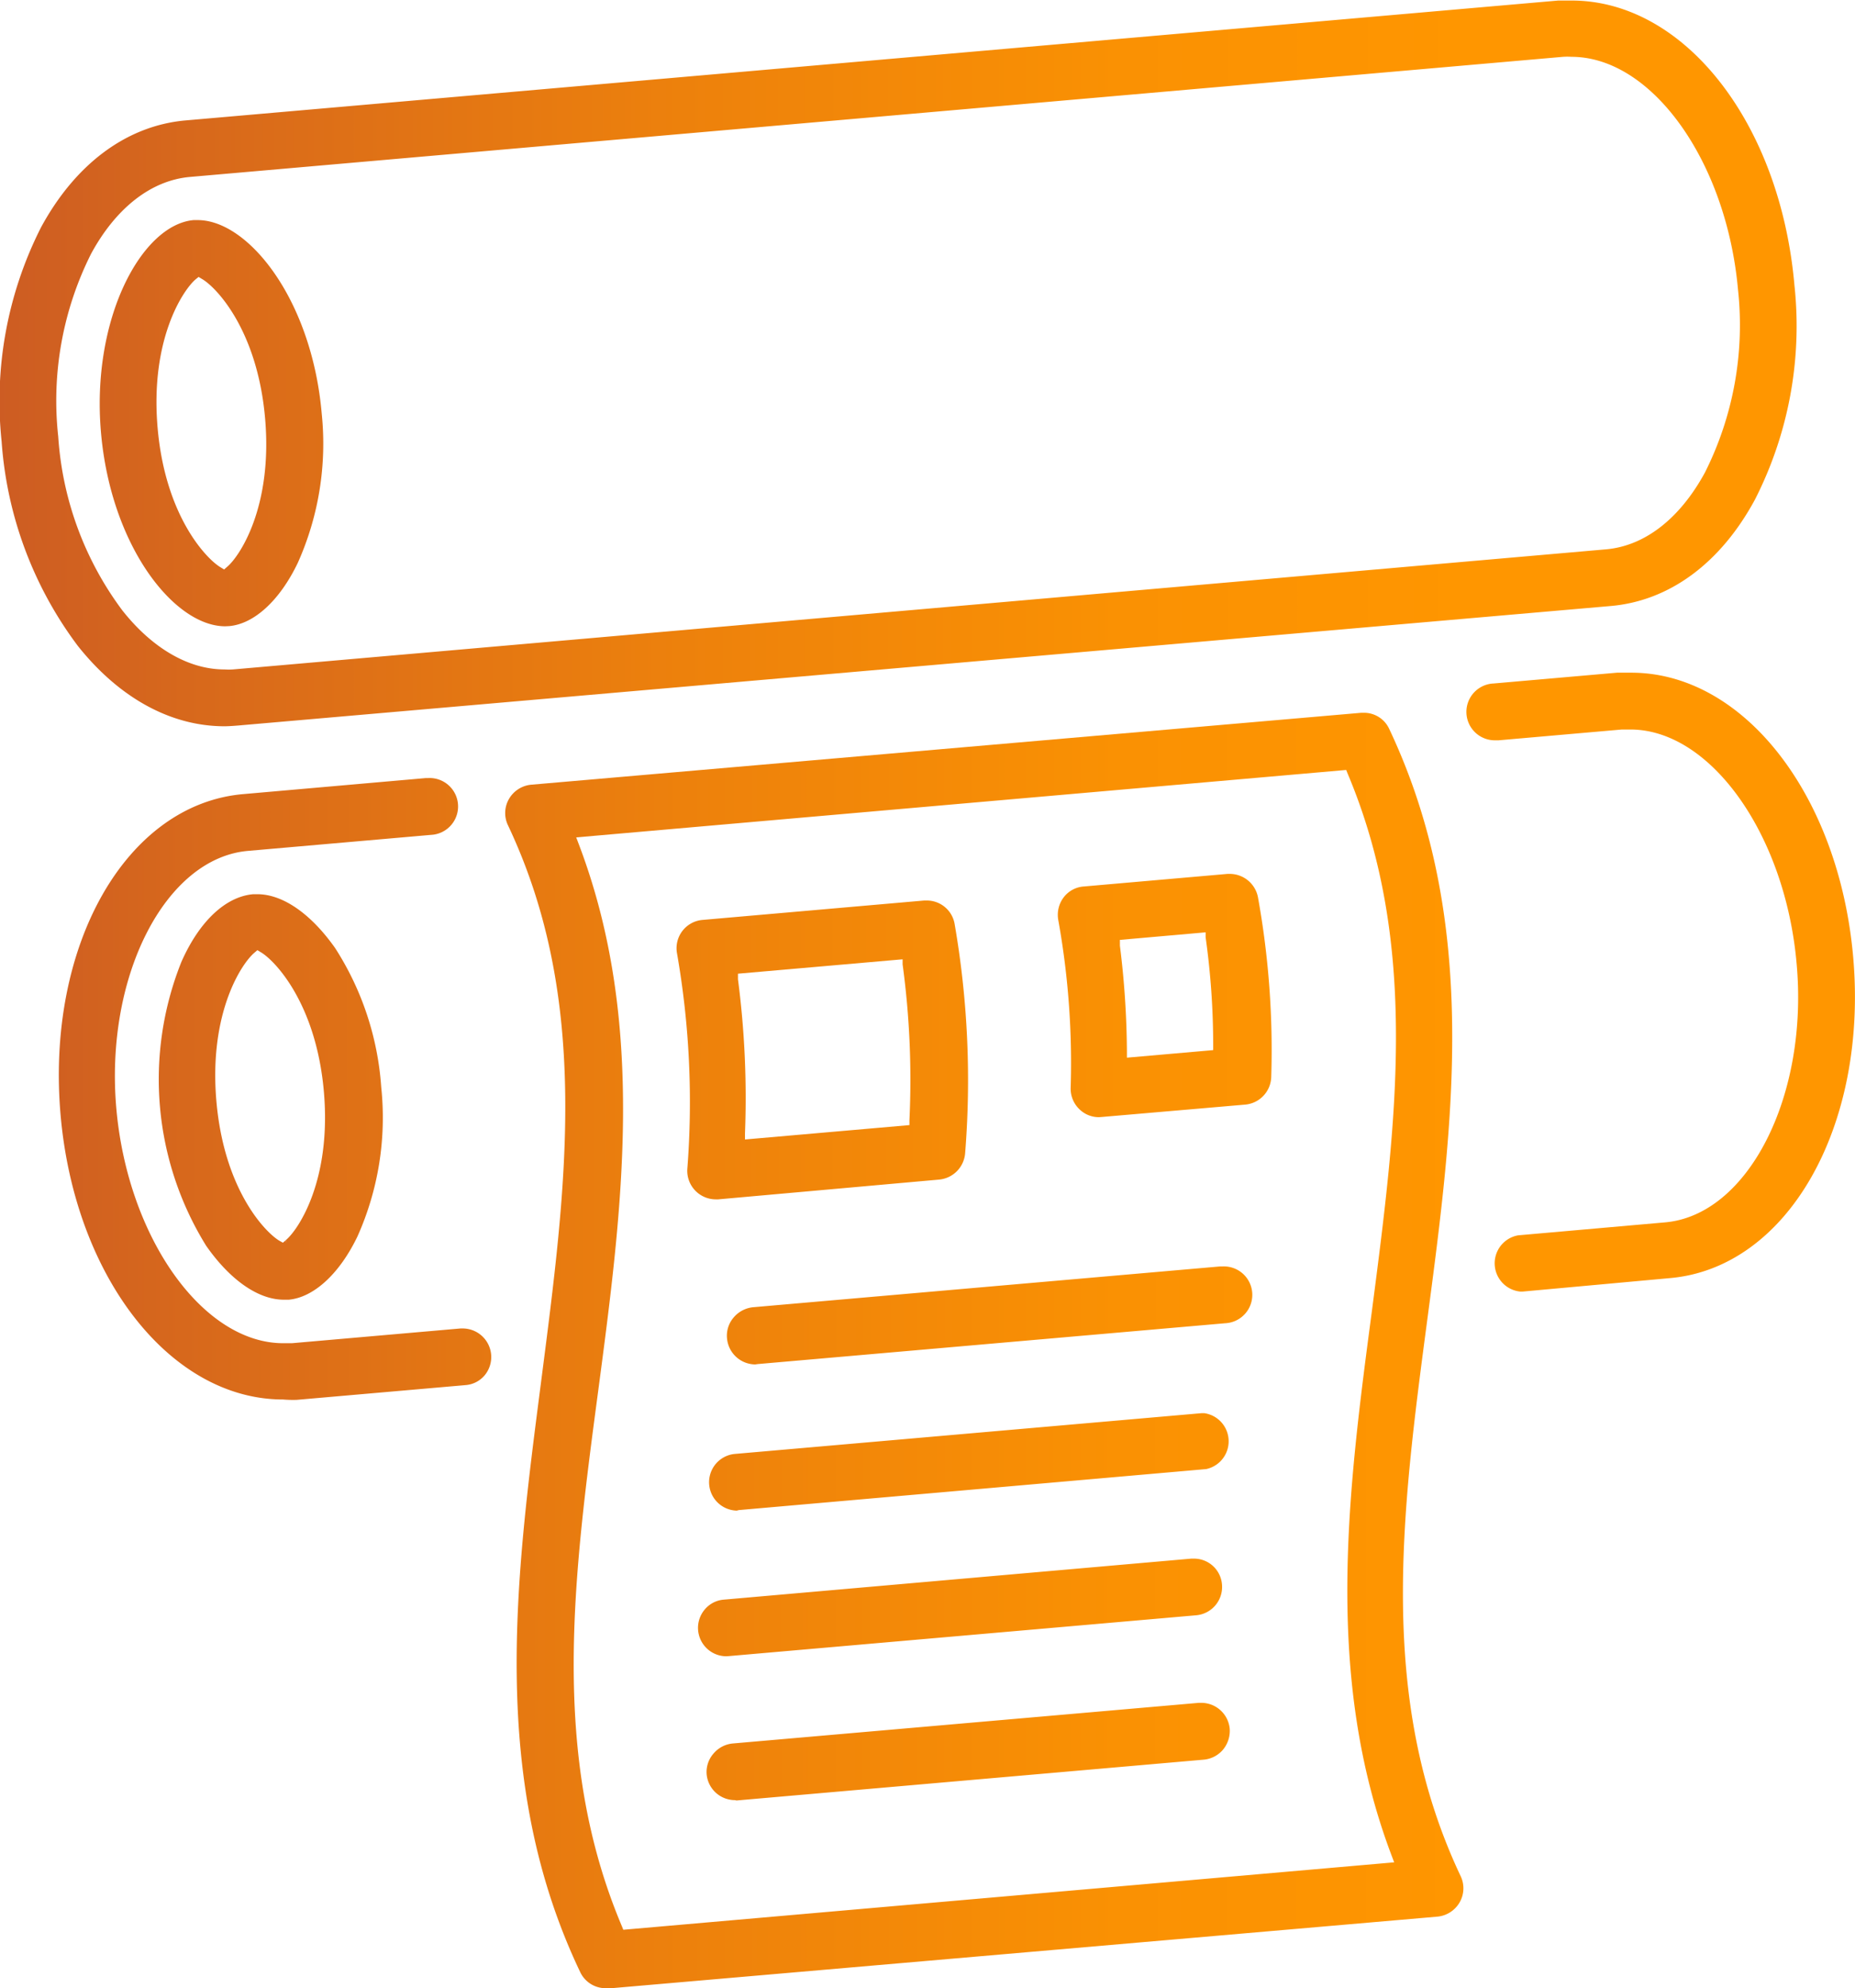 <svg xmlns="http://www.w3.org/2000/svg" xmlns:xlink="http://www.w3.org/1999/xlink" width="103.21" height="110.57" viewBox="0 0 103.21 110.57"><defs><style>.cls-1{fill:url(#名称未設定グラデーション_3);}.cls-2{fill:url(#名称未設定グラデーション_3-2);}.cls-3{fill:url(#名称未設定グラデーション_3-3);}.cls-4{fill:url(#名称未設定グラデーション_3-4);}.cls-5{fill:url(#名称未設定グラデーション_3-5);}.cls-6{fill:url(#名称未設定グラデーション_3-6);}.cls-7{fill:url(#名称未設定グラデーション_3-7);}.cls-8{fill:url(#名称未設定グラデーション_3-8);}.cls-9{fill:url(#名称未設定グラデーション_3-9);}.cls-10{fill:url(#名称未設定グラデーション_3-10);}.cls-11{fill:url(#名称未設定グラデーション_3-11);}.cls-12{fill:url(#名称未設定グラデーション_3-12);}</style><linearGradient id="名称未設定グラデーション_3" x1="-1.37" y1="23.83" x2="96.84" y2="23.83" gradientUnits="userSpaceOnUse"><stop offset="0" stop-color="#cb5a24"/><stop offset="0.12" stop-color="#d7681c"/><stop offset="0.39" stop-color="#ed810c"/><stop offset="0.63" stop-color="#fa9103"/><stop offset="0.82" stop-color="#ff9600"/></linearGradient><linearGradient id="名称未設定グラデーション_3-2" x1="-1.71" y1="20.49" x2="100.63" y2="20.49" xlink:href="#名称未設定グラデーション_3"/><linearGradient id="名称未設定グラデーション_3-3" x1="-1.22" y1="61.28" x2="96.99" y2="61.28" xlink:href="#名称未設定グラデーション_3"/><linearGradient id="名称未設定グラデーション_3-4" x1="0.55" y1="54.93" x2="100.71" y2="54.93" xlink:href="#名称未設定グラデーション_3"/><linearGradient id="名称未設定グラデーション_3-5" x1="-1.59" y1="60.85" x2="98.86" y2="60.85" xlink:href="#名称未設定グラデーション_3"/><linearGradient id="名称未設定グラデーション_3-6" x1="-1.38" y1="75.37" x2="100.42" y2="75.37" xlink:href="#名称未設定グラデーション_3"/><linearGradient id="名称未設定グラデーション_3-7" x1="-0.3" y1="58.67" x2="98.97" y2="58.67" xlink:href="#名称未設定グラデーション_3"/><linearGradient id="名称未設定グラデーション_3-8" x1="-0.86" y1="73.46" x2="100.01" y2="73.46" xlink:href="#名称未設定グラデーション_3"/><linearGradient id="名称未設定グラデーション_3-9" x1="-0.88" y1="81.6" x2="99.99" y2="81.6" xlink:href="#名称未設定グラデーション_3"/><linearGradient id="名称未設定グラデーション_3-10" x1="-0.9" y1="89.69" x2="99.98" y2="89.69" xlink:href="#名称未設定グラデーション_3"/><linearGradient id="名称未設定グラデーション_3-11" x1="-0.89" y1="97.7" x2="99.99" y2="97.7" xlink:href="#名称未設定グラデーション_3"/><linearGradient id="名称未設定グラデーション_3-12" x1="1.21" y1="55.66" x2="99.2" y2="55.66" xlink:href="#名称未設定グラデーション_3"/></defs><g id="レイヤー_2" data-name="レイヤー 2"><g id="レイヤー_3" data-name="レイヤー 3"><path class="cls-1" d="M12.83,35.13c-2.82,0-6.35-4.42-6.91-10.76S8.18,12.8,11.07,12.54h.23c2.82,0,6.35,4.42,6.9,10.76a16.22,16.22,0,0,1-1.33,8.3c-1,2.09-2.43,3.4-3.82,3.52Zm-1.64-19.3c-.69.58-2.55,3.33-2.12,8.27s2.75,7.32,3.52,7.76l.18.11.16-.14c.69-.57,2.55-3.32,2.12-8.26s-2.74-7.32-3.52-7.76l-.18-.11Z" transform="translate(-0.3 -0.3)"/><path class="cls-2" d="M12.79,40.69c-3,0-5.87-1.59-8.16-4.47A21.42,21.42,0,0,1,.39,24.85a21.35,21.35,0,0,1,2.2-11.92C4.51,9.4,7.35,7.3,10.59,7L87,.33l.74,0c6.28,0,11.61,6.81,12.4,15.83a21.25,21.25,0,0,1-2.2,11.93c-1.91,3.53-4.75,5.62-8,5.91L13.53,40.65C13.28,40.67,13,40.69,12.79,40.69ZM87.73,3.46a3.54,3.54,0,0,0-.46,0l-76.4,6.68c-2.15.19-4.11,1.71-5.5,4.27A18.2,18.2,0,0,0,3.54,24.58a18.14,18.14,0,0,0,3.57,9.67c1.67,2.11,3.69,3.28,5.68,3.28h0a3.71,3.71,0,0,0,.47,0l76.4-6.68c2.15-.19,4.1-1.7,5.5-4.27A18.25,18.25,0,0,0,97,16.4C96.36,9.27,92.21,3.46,87.73,3.46Z" transform="translate(-0.3 -0.3)"/><path class="cls-3" d="M16.09,72.58c-1.43,0-3-1.11-4.32-3a17.57,17.57,0,0,1-1.38-15.78c1-2.27,2.47-3.64,4-3.77h.23c1.43,0,3,1.11,4.33,3a16.34,16.34,0,0,1,2.56,7.72,16.17,16.17,0,0,1-1.32,8.31c-1,2.08-2.43,3.39-3.82,3.52Zm.11-3.15h0v-.16c.7-.58,2.55-3.33,2.12-8.26s-2.75-7.32-3.52-7.76l-.18-.11-.16.14c-.69.57-2.55,3.31-2.12,8.26s2.74,7.32,3.52,7.77l.18.1.15-.13Z" transform="translate(-0.3 -0.3)"/><path class="cls-4" d="M84.9,72.13A1.58,1.58,0,0,1,84.77,69l8.17-.72c4.61-.4,8-7,7.32-14.41-.63-7.14-4.77-13-9.25-13l-.47,0-6.85.6h-.16a1.58,1.58,0,0,1-.12-3.16l6.86-.6c.26,0,.53,0,.79,0,6.25,0,11.56,6.8,12.35,15.83.82,9.43-3.66,17.27-10.2,17.84L85,72.13Z" transform="translate(-0.3 -0.3)"/><path class="cls-5" d="M16.05,78.13c-6.27,0-11.59-6.81-12.38-15.83C2.85,52.87,7.32,45,13.87,44.46L24,43.57h.13a1.58,1.58,0,0,1,.15,3.16l-10.18.89c-4.61.4-8,7-7.32,14.41C7.44,69.16,11.59,75,16.06,75l.48,0,9.38-.82h.14a1.59,1.59,0,0,1,1.21,2.6,1.54,1.54,0,0,1-1.07.55l-9.39.82A6.56,6.56,0,0,1,16.05,78.13Z" transform="translate(-0.3 -0.3)"/><path class="cls-6" d="M34,110.87a1.56,1.56,0,0,1-1.42-.9C27.48,99.28,29,88.05,30.4,77.19s2.81-21.18-1.84-31a1.57,1.57,0,0,1,.06-1.46,1.6,1.6,0,0,1,1.23-.79l46.19-4h.17a1.54,1.54,0,0,1,1.39.91c5.05,10.69,3.56,21.92,2.12,32.79s-2.8,21.17,1.85,31a1.57,1.57,0,0,1-.06,1.46,1.6,1.6,0,0,1-1.23.79l-46.19,4Zm-1.64-64,.14.37c3.79,9.95,2.42,20.32,1.09,30.36-1.39,10.45-2.7,20.33,1.31,29.82l.08.2,42.89-3.75-.14-.37c-3.79-10-2.42-20.32-1.09-30.36C78,62.68,79.28,52.8,75.28,43.32l-.08-.2Z" transform="translate(-0.3 -0.3)"/><path class="cls-7" d="M40.12,67a1.59,1.59,0,0,1-1.58-1.67,48,48,0,0,0-.57-12,1.58,1.58,0,0,1,1.41-1.87l12.34-1.08h.15a1.57,1.57,0,0,1,1.54,1.28A50.86,50.86,0,0,1,54,64.42a1.6,1.6,0,0,1-1.44,1.48L40.26,67Zm12.33-2.36h0V64ZM41.36,54.45l0,.31a50.92,50.92,0,0,1,.39,8.57v.34l9.15-.8,0-.27a47.77,47.77,0,0,0-.38-8.67l0-.28Z" transform="translate(-0.3 -0.3)"/><path class="cls-8" d="M42.32,76.18a1.59,1.59,0,0,1-1.57-1.45,1.55,1.55,0,0,1,.36-1.15A1.63,1.63,0,0,1,42.19,73l26-2.27h.14a1.58,1.58,0,0,1,.13,3.16l-26,2.27Z" transform="translate(-0.3 -0.3)"/><path class="cls-9" d="M41.29,84.31a1.58,1.58,0,0,1-.13-3.15l26-2.27h.14A1.58,1.58,0,0,1,67.41,82l-26,2.28Z" transform="translate(-0.3 -0.3)"/><path class="cls-10" d="M40.71,92.41a1.58,1.58,0,0,1-1.2-2.6,1.54,1.54,0,0,1,1.07-.55l26-2.28h.14a1.56,1.56,0,0,1,1.57,1.44,1.58,1.58,0,0,1-1.43,1.71l-26,2.27Z" transform="translate(-0.3 -0.3)"/><path class="cls-11" d="M41.19,100.41A1.58,1.58,0,0,1,39.62,99,1.55,1.55,0,0,1,40,97.82a1.59,1.59,0,0,1,1.07-.56L67,95h.15a1.59,1.59,0,0,1,1.57,1.44,1.64,1.64,0,0,1-.37,1.16,1.59,1.59,0,0,1-1.07.56l-26,2.27Z" transform="translate(-0.3 -0.3)"/><path class="cls-12" d="M61.45,62.43A1.54,1.54,0,0,1,60.37,62a1.58,1.58,0,0,1-.5-1.19,44.83,44.83,0,0,0-.69-9.35,1.61,1.61,0,0,1,.29-1.24,1.54,1.54,0,0,1,1.13-.62l8-.7h.15a1.6,1.6,0,0,1,1.54,1.29,47.75,47.75,0,0,1,.74,10,1.59,1.59,0,0,1-1.44,1.54l-8,.69Zm8-2h0v-.6Zm-6.84-7.86,0,.32A49.3,49.3,0,0,1,63,58.8v.32l4.8-.42v-.27a43,43,0,0,0-.42-6l0-.28Z" transform="translate(-0.3 -0.3)"/></g></g></svg>